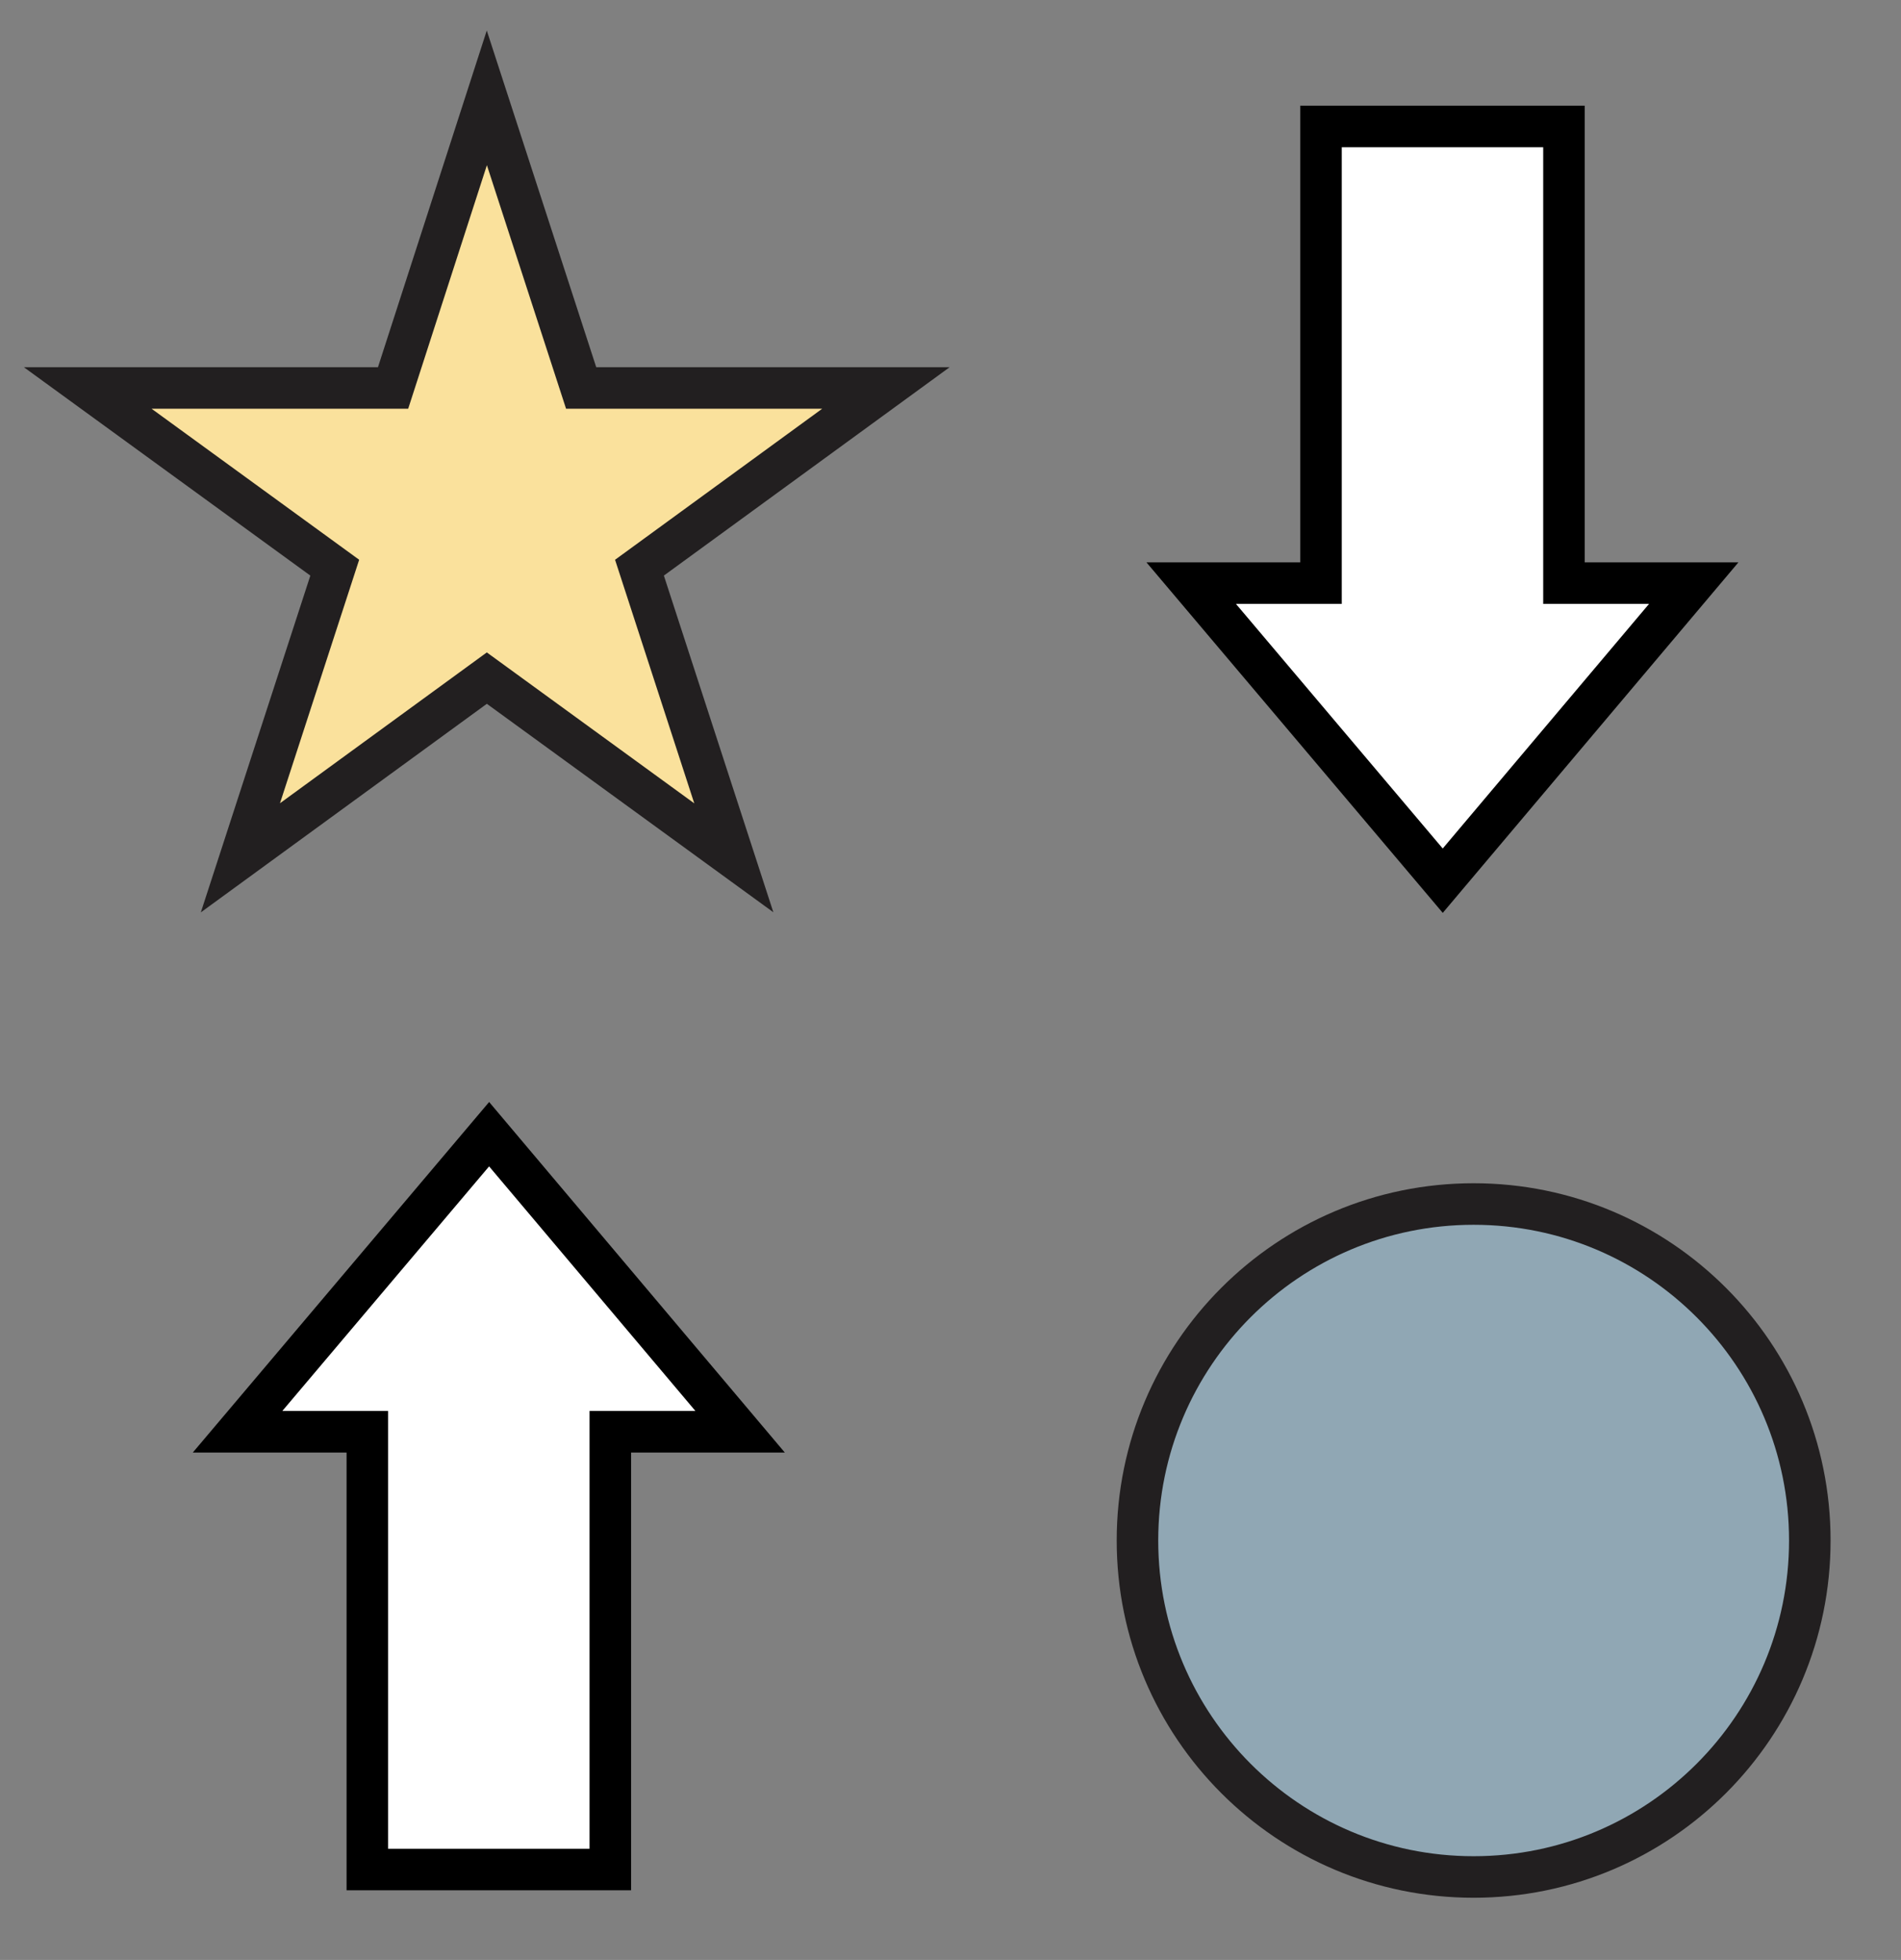 <svg width="65" height="67" viewBox="0 0 65 67" fill="none" xmlns="http://www.w3.org/2000/svg">
<rect x="0" y="0" width="65" height="67" fill="#808080" stroke="none"/>
<path d="M16.724 38.772L8.123 48.944H12.56V63.909H20.868V48.944H25.306L16.724 38.772Z" fill="white" stroke="black" stroke-width="1.42" stroke-miterlimit="10"/>
<path d="M49.331 30.106L40.73 19.934H45.168V4.323H53.476V19.934H57.913L49.331 30.106Z" fill="white" stroke="black" stroke-width="1.42" stroke-miterlimit="10"/>
<path opacity="0.5" d="M50.387 64.164C56.736 64.164 61.882 59.014 61.882 52.661C61.882 46.309 56.736 41.159 50.387 41.159C44.039 41.159 38.893 46.309 38.893 52.661C38.893 59.014 44.039 64.164 50.387 64.164Z" fill="#A1CFE9"/>
<path d="M50.387 64.164C56.736 64.164 61.882 59.014 61.882 52.661C61.882 46.309 56.736 41.159 50.387 41.159C44.039 41.159 38.893 46.309 38.893 52.661C38.893 59.014 44.039 64.164 50.387 64.164Z" stroke="#221F20" stroke-width="1.42" stroke-miterlimit="10"/>
<path d="M16.646 3.345L19.871 13.263H30.291L21.865 19.406L25.091 29.324L16.646 23.181L8.22 29.324L11.446 19.406L3 13.263H13.44L16.646 3.345Z" fill="#FAE19C"/>
<path d="M16.646 3.345L19.871 13.263H30.291L21.865 19.406L25.091 29.324L16.646 23.181L8.22 29.324L11.446 19.406L3 13.263H13.44L16.646 3.345Z" stroke="#221F20" stroke-width="1.42" stroke-miterlimit="10"/>
</svg>
